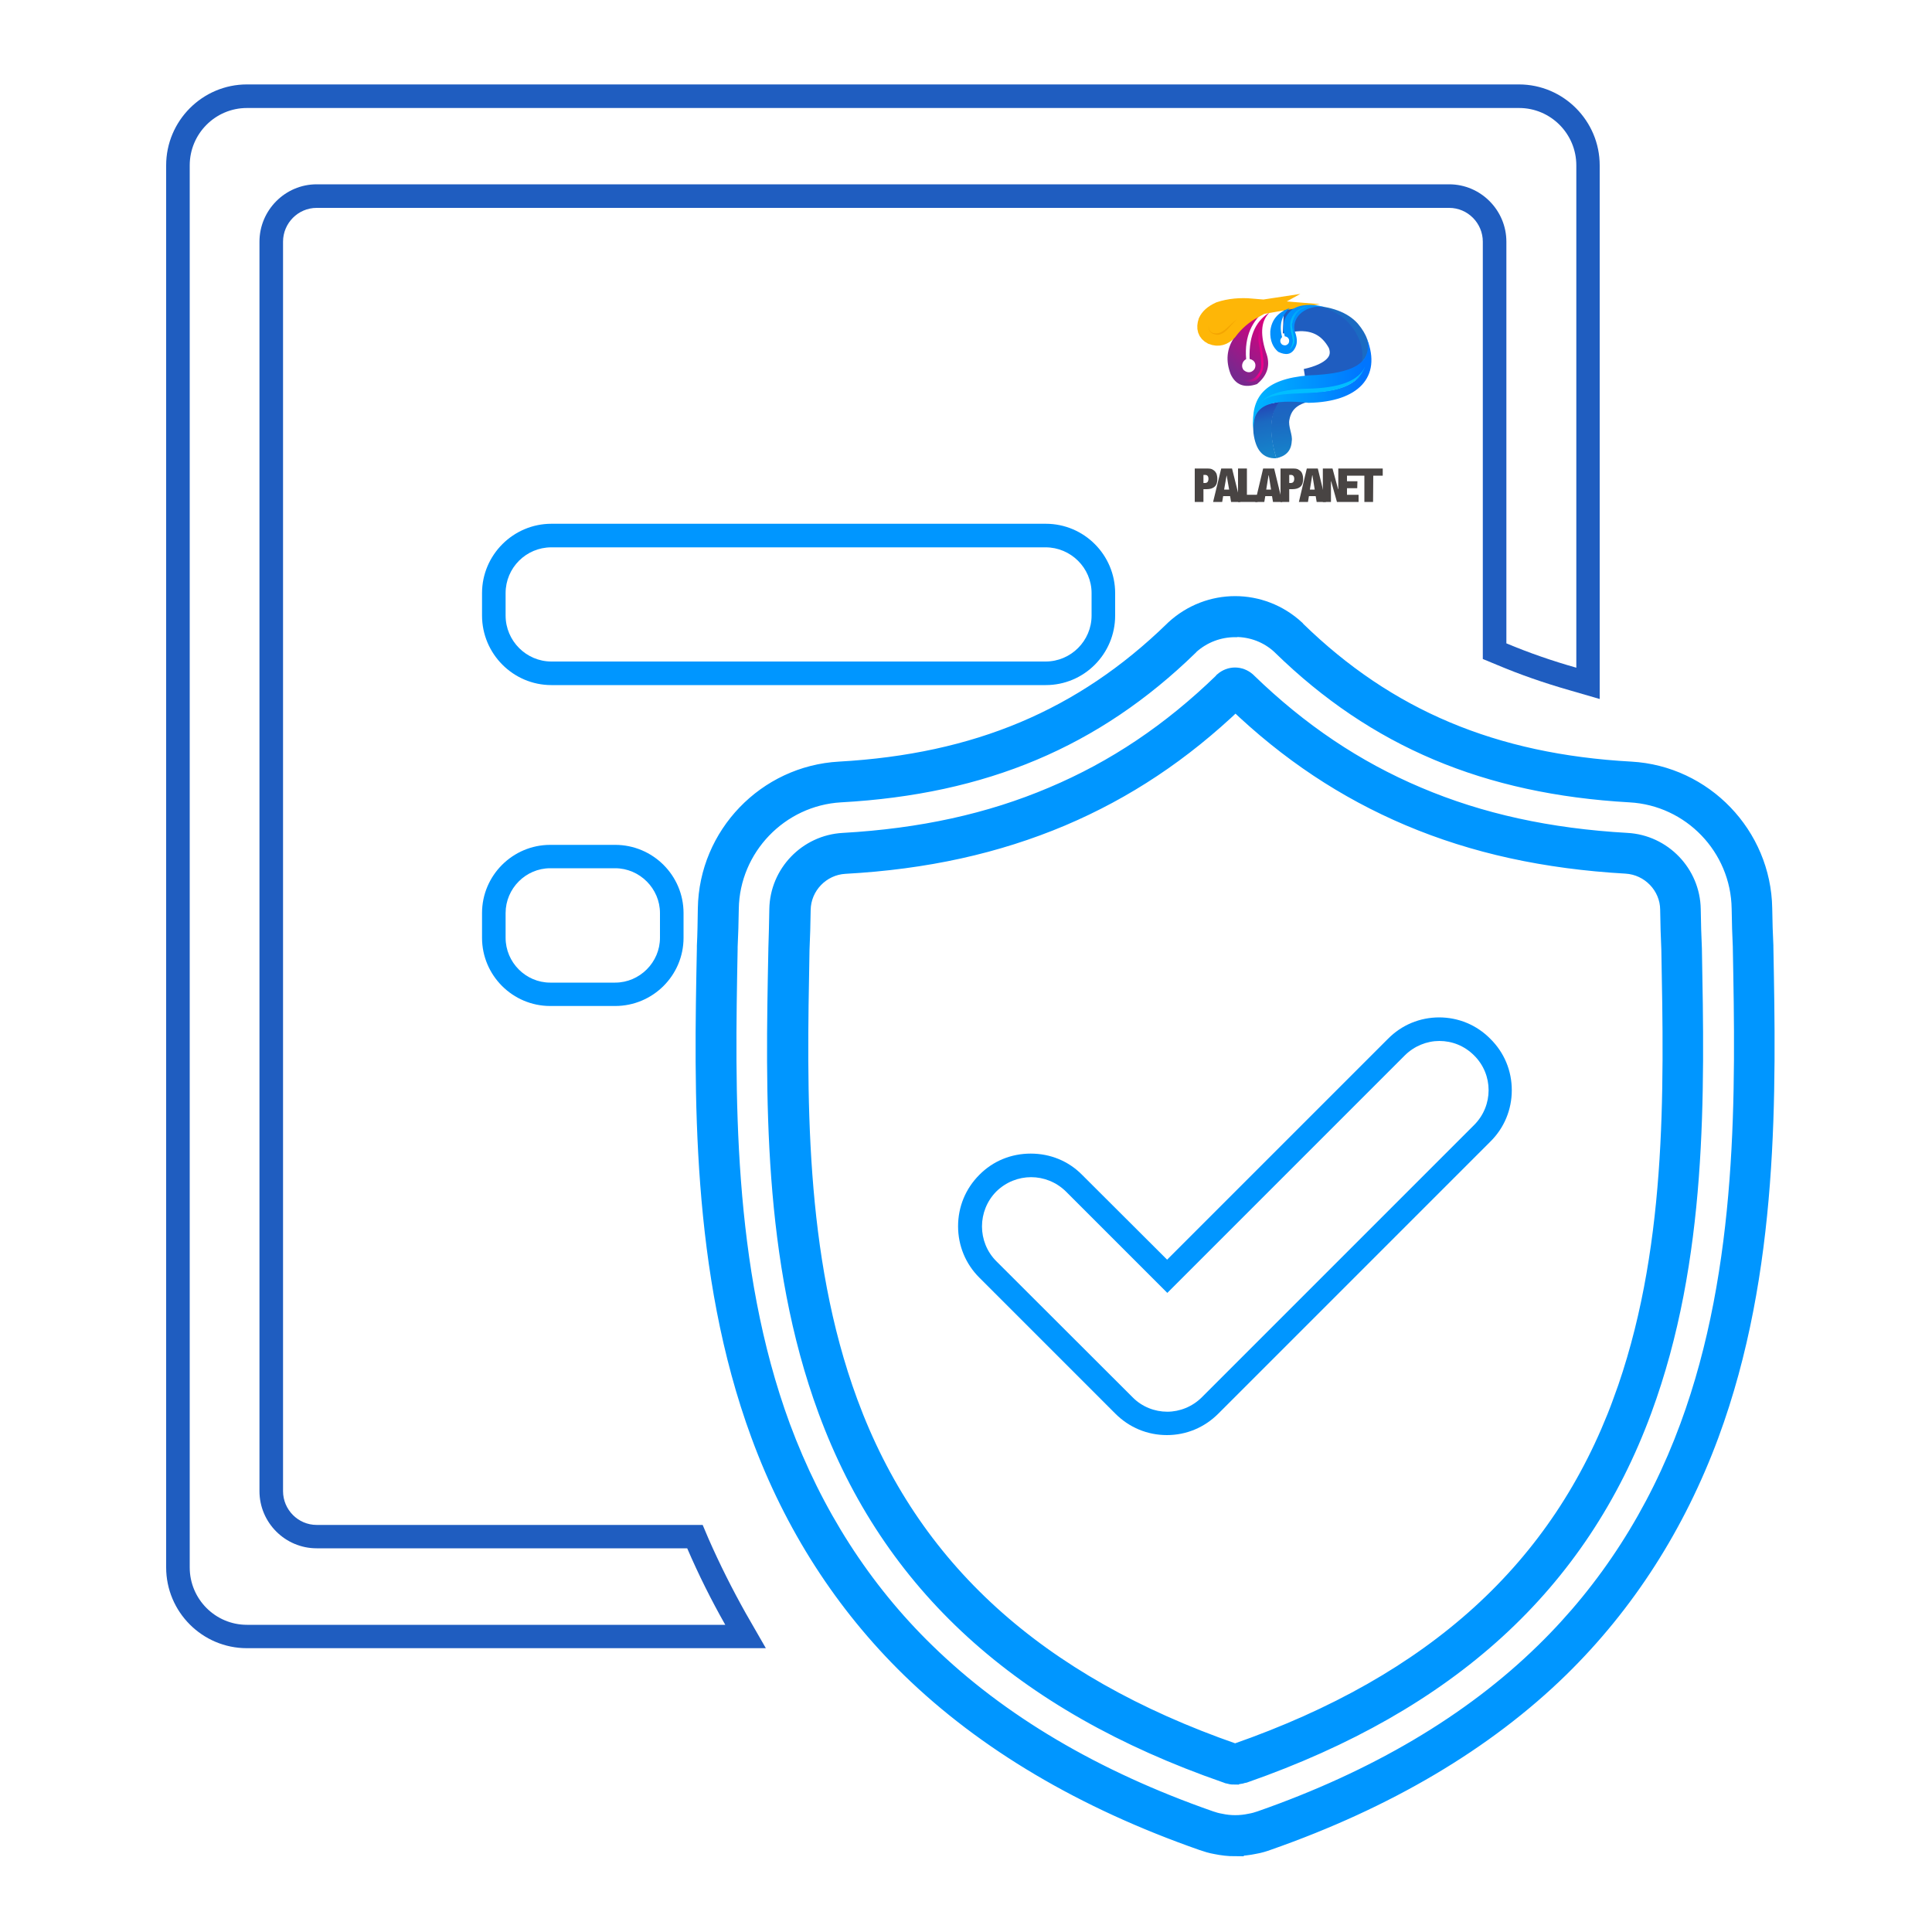 <svg xmlns="http://www.w3.org/2000/svg" xmlns:xlink="http://www.w3.org/1999/xlink" xmlns:xodm="http://www.corel.com/coreldraw/odm/2003" xml:space="preserve" width="100px" height="100px" style="shape-rendering:geometricPrecision; text-rendering:geometricPrecision; image-rendering:optimizeQuality; fill-rule:evenodd; clip-rule:evenodd" viewBox="0 0 100 100"> <defs>  <style type="text/css">       .str0 {stroke:#0096FF;stroke-width:0.9;stroke-miterlimit:22.926}    .str1 {stroke:#1F5DC0;stroke-width:0.9;stroke-miterlimit:10}    .str2 {stroke:#FEB607;stroke-width:0.9;stroke-miterlimit:22.926}    .str3 {stroke:#00C8F8;stroke-width:0.01;stroke-miterlimit:22.926}    .fil13 {fill:none}    .fil16 {fill:#484443}    .fil11 {fill:#0090FD}    .fil15 {fill:#01BEFF}    .fil3 {fill:#1B6BC2}    .fil4 {fill:#1F5DC0}    .fil7 {fill:#F4A502}    .fil17 {fill:#484443;fill-rule:nonzero}    .fil0 {fill:#0096FF;fill-rule:nonzero}    .fil1 {fill:#1F5DC0;fill-rule:nonzero}    .fil12 {fill:url(#id0)}    .fil5 {fill:url(#id1)}    .fil8 {fill:url(#id2)}    .fil14 {fill:url(#id3)}    .fil9 {fill:url(#id4)}    .fil6 {fill:url(#id5)}    .fil2 {fill:url(#id6)}    .fil10 {fill:url(#id7)}     </style>  <linearGradient id="id0" gradientUnits="userSpaceOnUse" x1="66.72" y1="17.2" x2="67.76" y2="16.74">   <stop offset="0" style="stop-opacity:1; stop-color:#00C7F7"></stop>   <stop offset="1" style="stop-opacity:1; stop-color:#008FFD"></stop>  </linearGradient>  <linearGradient id="id1" gradientUnits="userSpaceOnUse" x1="63.6" y1="19.05" x2="65.69" y2="16.82">   <stop offset="0" style="stop-opacity:1; stop-color:#78288E"></stop>   <stop offset="1" style="stop-opacity:1; stop-color:#D9007E"></stop>  </linearGradient>  <linearGradient id="id2" gradientUnits="userSpaceOnUse" x1="63.88" y1="18.78" x2="65.53" y2="17.77">   <stop offset="0" style="stop-opacity:1; stop-color:#81258F"></stop>   <stop offset="0.4" style="stop-opacity:1; stop-color:#F1008C"></stop>   <stop offset="0.749" style="stop-opacity:1; stop-color:#EB0089"></stop>   <stop offset="1" style="stop-opacity:1; stop-color:#D0088B"></stop>  </linearGradient>  <linearGradient id="id3" gradientUnits="userSpaceOnUse" x1="64.95" y1="19.89" x2="70.57" y2="19.89">   <stop offset="0" style="stop-opacity:1; stop-color:#00B4FF"></stop>   <stop offset="1" style="stop-opacity:1; stop-color:#0075FF"></stop>  </linearGradient>  <linearGradient id="id4" gradientUnits="userSpaceOnUse" x1="65.23" y1="20.87" x2="65.87" y2="23.62">   <stop offset="0" style="stop-opacity:1; stop-color:#2540B5"></stop>   <stop offset="0.349" style="stop-opacity:1; stop-color:#1B69C1"></stop>   <stop offset="1" style="stop-opacity:1; stop-color:#1586CC"></stop>  </linearGradient>  <linearGradient id="id5" gradientUnits="userSpaceOnUse" x1="63.3" y1="17.39" x2="64.06" y2="15.9">   <stop offset="0" style="stop-opacity:1; stop-color:#F73B1D"></stop>   <stop offset="0.271" style="stop-opacity:1; stop-color:#F5381B"></stop>   <stop offset="1" style="stop-opacity:1; stop-color:#FFC804"></stop>  </linearGradient>  <linearGradient id="id6" gradientUnits="userSpaceOnUse" x1="66.95" y1="20.71" x2="67.31" y2="23.7">   <stop offset="0" style="stop-opacity:1; stop-color:#1D62C2"></stop>   <stop offset="0.349" style="stop-opacity:1; stop-color:#1B69C1"></stop>   <stop offset="1" style="stop-opacity:1; stop-color:#1586CC"></stop>  </linearGradient>  <linearGradient id="id7" gradientUnits="userSpaceOnUse" xlink:href="#id3" x1="64.93" y1="19.82" x2="70.5" y2="19.82">  </linearGradient> </defs> <g id="Layer_x0020_1">    <g id="_105553296642048">   <g>    <path class="fil0 str0" d="M63.93 95.63c-0.33,0 -0.67,-0.04 -1.01,-0.11 -0.23,-0.04 -0.46,-0.11 -0.69,-0.19 -6.15,-2.15 -11.24,-5.16 -15.14,-8.96 -3.43,-3.35 -6.05,-7.42 -7.77,-12.1 -3.12,-8.46 -2.95,-17.74 -2.8,-25.18l0 -0.12c0.03,-0.61 0.04,-1.25 0.05,-1.95 0.06,-3.8 3.08,-6.94 6.88,-7.15 7.1,-0.4 12.58,-2.71 17.27,-7.27l0.05 -0.05c1.8,-1.66 4.52,-1.66 6.32,0l0.04 0.05c4.69,4.57 10.19,6.88 17.28,7.27 3.79,0.21 6.81,3.35 6.87,7.15 0.01,0.71 0.03,1.35 0.06,1.93l0 0.07c0.14,7.46 0.32,16.75 -2.82,25.24 -1.73,4.67 -4.34,8.75 -7.76,12.1 -3.89,3.8 -8.99,6.81 -15.13,8.96 -0.22,0.08 -0.45,0.15 -0.69,0.19 -0.33,0.07 -0.68,0.11 -1.01,0.11l0 0.01zm0 -63.1c-0.84,0 -1.67,0.3 -2.34,0.91l-0.02 0.03c-4.91,4.78 -10.64,7.2 -18.06,7.61 -3.16,0.18 -5.67,2.8 -5.72,5.95 -0.01,0.72 -0.03,1.36 -0.06,1.98l0 0.11c-0.14,7.33 -0.31,16.48 2.73,24.73 1.67,4.5 4.18,8.43 7.48,11.64 3.77,3.68 8.71,6.6 14.7,8.69 0.17,0.06 0.35,0.11 0.53,0.14 0.5,0.11 1.03,0.11 1.54,0 0.18,-0.03 0.36,-0.08 0.53,-0.14 5.98,-2.09 10.92,-5.01 14.68,-8.69 3.3,-3.22 5.82,-7.14 7.48,-11.65 3.05,-8.27 2.88,-17.43 2.74,-24.79l0 -0.05c-0.03,-0.6 -0.05,-1.24 -0.06,-1.98 -0.05,-3.16 -2.55,-5.77 -5.72,-5.94 -7.41,-0.42 -13.15,-2.84 -18.05,-7.62l-0.04 -0.04c-0.66,-0.61 -1.49,-0.9 -2.32,-0.9l-0.02 0.01zm0 59.39c-0.09,0 -0.19,0 -0.28,-0.03 -0.07,-0.01 -0.14,-0.03 -0.2,-0.06 -10.59,-3.68 -17.35,-9.85 -20.66,-18.84 -2.88,-7.82 -2.72,-16.33 -2.57,-23.84l0 -0.04c0.02,-0.65 0.04,-1.32 0.05,-2.05 0.03,-1.86 1.51,-3.4 3.38,-3.5 4.03,-0.23 7.57,-1 10.82,-2.38 3.25,-1.37 6.13,-3.31 8.81,-5.91l0.02 -0.03c0.37,-0.32 0.88,-0.32 1.25,0l0.03 0.03c2.68,2.6 5.56,4.54 8.8,5.91 3.25,1.38 6.79,2.15 10.83,2.38 1.86,0.1 3.34,1.64 3.37,3.5 0.01,0.74 0.03,1.41 0.06,2.04 0.14,7.53 0.3,16.04 -2.59,23.88l0 0c-3.31,8.99 -10.06,15.15 -20.63,18.85 -0.07,0.01 -0.14,0.03 -0.2,0.05 -0.1,0.02 -0.18,0.03 -0.28,0.03l-0.01 0.01zm0 -55.58c-2.74,2.62 -5.67,4.57 -8.97,5.97 -3.39,1.43 -7.05,2.24 -11.23,2.47 -1.22,0.07 -2.2,1.08 -2.22,2.31 -0.01,0.74 -0.03,1.42 -0.06,2.07l0 0.03c-0.14,7.4 -0.3,15.79 2.5,23.39 3.18,8.63 9.7,14.55 19.92,18.11 0,0 0.02,0 0.03,0 0.03,0 0.06,0 0.09,0 10.25,-3.58 16.76,-9.5 19.94,-18.13l0.57 0.21 -0.57 -0.21c2.82,-7.63 2.65,-16.02 2.51,-23.42 -0.03,-0.63 -0.05,-1.31 -0.06,-2.06 -0.01,-1.22 -0.99,-2.24 -2.22,-2.31 -4.17,-0.24 -7.85,-1.04 -11.23,-2.47 -3.3,-1.4 -6.24,-3.35 -8.97,-5.97l-0.03 0.01z"></path>    <g>     <path class="fil0" d="M74.5 53.88c0.66,0 1.3,0.25 1.8,0.75 1,0.99 1,2.6 0,3.6l-14.09 14.09c-0.49,0.49 -1.15,0.75 -1.79,0.75 -0.65,0 -1.31,-0.25 -1.8,-0.75l-7.05 -7.04c-0.99,-0.99 -0.99,-2.61 0,-3.61 0.5,-0.49 1.15,-0.74 1.8,-0.74 0.65,0 1.3,0.25 1.8,0.74l5.25 5.25 12.29 -12.29c0.49,-0.49 1.15,-0.75 1.79,-0.75l0 0zm0 -1.22c-1.01,0 -1.95,0.39 -2.66,1.11l-11.43 11.43 -4.4 -4.39c-0.71,-0.72 -1.65,-1.1 -2.66,-1.1 -1.01,0 -1.95,0.38 -2.66,1.1 -0.71,0.71 -1.1,1.65 -1.1,2.66 0,1.01 0.39,1.95 1.1,2.66l7.04 7.04c0.72,0.72 1.66,1.11 2.67,1.11 1,0 1.94,-0.39 2.66,-1.11l14.08 -14.08c0.72,-0.71 1.11,-1.66 1.11,-2.66 0,-1.01 -0.39,-1.95 -1.11,-2.66 -0.71,-0.72 -1.65,-1.11 -2.66,-1.11l0 0 0.02 0z"></path>    </g>    <g>     <path class="fil0" d="M54.12 28.33c1.3,0 2.38,1.06 2.38,2.37l0 1.16c0,1.31 -1.07,2.38 -2.38,2.38l-25.58 0c-1.3,0 -2.37,-1.07 -2.37,-2.38l0 -1.16c0,-1.31 1.06,-2.37 2.37,-2.37l25.59 0 -0.01 0zm0.01 -1.22l-25.59 0c-1.97,0 -3.59,1.61 -3.59,3.59l0 1.16c0,1.98 1.61,3.6 3.59,3.6l25.59 0c1.98,0 3.59,-1.61 3.59,-3.6l0 -1.16c0,-1.97 -1.6,-3.59 -3.59,-3.59l0 0z"></path>    </g>    <g>     <path class="fil0" d="M31.84 44.94c1.27,0 2.32,1.05 2.32,2.32l0 1.28c0,1.27 -1.05,2.32 -2.32,2.32l-3.36 0c-1.27,0 -2.31,-1.05 -2.31,-2.32l0 -1.28c0,-1.27 1.04,-2.32 2.31,-2.32l3.36 0 0 0zm0 -1.21l-3.36 0c-1.94,0 -3.53,1.58 -3.53,3.53l0 1.28c0,1.95 1.59,3.53 3.53,3.53l3.36 0c1.95,0 3.54,-1.58 3.54,-3.53l0 -1.28c0,-1.95 -1.59,-3.53 -3.54,-3.53l0 0z"></path>    </g>    <g>     <path class="fil1" d="M78.63 5.59c1.63,0 2.96,1.33 2.96,2.97l0 26c-1.24,-0.35 -2.45,-0.77 -3.62,-1.26l0 -20.79c0,-1.63 -1.33,-2.97 -2.96,-2.97l-58.62 0c-1.63,0 -2.96,1.34 -2.96,2.97l0 64.67c0,1.63 1.33,2.96 2.96,2.96l19.18 0c0.59,1.37 1.25,2.69 1.97,3.96l-24.76 0c-1.63,0 -2.96,-1.33 -2.96,-2.97l0 -72.57c0,-1.64 1.33,-2.97 2.96,-2.97l65.85 0 0 0zm0 -1.22l-65.85 0c-2.3,0 -4.18,1.88 -4.18,4.19l0 72.57c0,2.3 1.87,4.18 4.18,4.18l26.86 0 -1.04 -1.81c-0.69,-1.23 -1.34,-2.52 -1.92,-3.84l-0.31 -0.73 -19.98 0c-0.96,0 -1.74,-0.79 -1.74,-1.75l0 -64.67c0,-0.96 0.78,-1.75 1.74,-1.75l58.62 0c0.96,0 1.74,0.79 1.74,1.75l0 21.6 0.75 0.31c1.16,0.49 2.42,0.93 3.75,1.31l1.55 0.45 0 -27.62c0,-2.3 -1.87,-4.19 -4.18,-4.19l0 0 0.01 0z"></path>    </g>   </g>   <g>    <path class="fil2" d="M66.19 20.72l2.13 -0.03c-1.1,0.12 -1.47,0.45 -1.58,1.03 -0.08,0.35 0.18,0.79 0.12,1.12 -0.03,0.54 -0.35,0.78 -0.8,0.88 -0.33,-1.1 -0.42,-2.14 0.13,-3z"></path>    <path class="fil3" d="M69.59 19.34c1.31,-0.59 1.66,-1.43 0.69,-2.59 -0.52,-0.58 -1.37,-0.91 -2.59,-0.95l-0.65 0.45c1.14,-0.05 2,0.23 2.56,1.03 0.6,0.87 0.52,1.51 -0.01,2.06z"></path>    <path class="fil4 str1" d="M66.87 16.73c1.09,-0.17 1.85,0.22 2.32,1.09 0.34,0.85 -0.33,1.44 -1.61,1.72l2.01 -0.2c0.51,-0.45 0.68,-1.05 0.18,-1.93 -0.57,-0.94 -1.58,-1.25 -2.88,-1.16l-0.02 0.48z"></path>    <path class="fil5" d="M65.72 16.17c-0.4,0.38 -0.54,0.99 -0.2,2.05 0.26,0.66 0.09,1.21 -0.46,1.66 -0.64,0.22 -1.1,0.05 -1.36,-0.51 -0.26,-0.67 -0.22,-1.31 0.19,-1.91 0.44,-0.63 1,-1.08 1.65,-1.43 -0.71,0.55 -1.14,1.34 -1.04,2.56 -0.21,0.1 -0.29,0.41 -0.11,0.58 0.23,0.18 0.44,0.09 0.55,-0.08 0.1,-0.22 0.02,-0.45 -0.26,-0.51 -0.05,-1.33 0.4,-2.02 1.04,-2.41z"></path>    <path class="fil6 str2" d="M64.89 16.03c-0.49,0.27 -0.93,0.63 -1.31,1.14 -0.24,0.25 -0.51,0.35 -0.86,0.21 -0.29,-0.15 -0.36,-0.4 -0.25,-0.74 0.1,-0.22 0.3,-0.41 0.65,-0.57 0.51,-0.17 1.07,-0.22 1.67,-0.17 -0.63,0.11 -1.2,0.3 -1.61,0.69 -0.37,-0.13 -0.47,0.35 -0.18,0.43 0.23,0.04 0.35,-0.14 0.27,-0.34 0.46,-0.39 1.02,-0.56 1.62,-0.65z"></path>    <path class="fil7" d="M62.56 16.81c-0.01,0.29 0.1,0.47 0.45,0.44 0.34,-0.03 0.6,-0.43 1.03,-0.73 -0.4,0.34 -0.58,0.77 -1.01,0.81 -0.36,-0.02 -0.5,-0.2 -0.47,-0.52z"></path>    <path class="fil8" d="M65.25 16.87c-0.12,0.61 0.14,1.22 0.15,1.98 0,0.31 -0.13,0.59 -0.38,0.82 -0.35,0.19 -0.68,0.12 -1.01,-0.18 0.33,0.21 0.65,0.25 0.95,0.05 0.22,-0.21 0.34,-0.42 0.32,-0.71 -0.02,-0.34 -0.05,-0.73 -0.13,-1.11 -0.04,-0.27 0,-0.56 0.1,-0.85z"></path>    <path class="fil9" d="M65.21 20.99c-0.31,0.36 -0.38,0.89 -0.33,1.43 0.11,0.85 0.47,1.33 1.18,1.3 -0.31,-1.12 -0.41,-2.14 0.14,-2.92l-0.99 0.19z"></path>    <path class="fil10" d="M64.87 22.08c0.05,-1.15 0.93,-1.43 2.87,-1.23 2.57,-0.05 3.78,-1.34 3.02,-3.3 0.33,1.92 -0.78,2.69 -2.87,2.75 -2.39,-0.17 -3.09,0.51 -3.02,1.78z"></path>    <path class="fil11" d="M66.75 15.95c-0.6,0.21 -0.94,0.6 -1,1.2 -0.02,0.49 0.14,0.83 0.41,1.06 0.39,0.19 0.7,0.16 0.89,-0.23 0.12,-0.24 0.09,-0.53 -0.05,-0.88 -0.11,-0.78 0.65,-1.31 1.51,-1.22 -0.6,-0.16 -1.24,-0.14 -1.63,0.15 -0.44,0.35 -0.53,0.82 -0.38,1.38 0.17,0.01 0.28,0.17 0.2,0.35 -0.08,0.11 -0.18,0.15 -0.33,0.08 -0.12,-0.09 -0.15,-0.26 -0.01,-0.39 -0.16,-0.62 -0.03,-1.12 0.39,-1.5z"></path>    <path class="fil12" d="M66.78 18.07c0.4,-0.45 0.12,-0.61 0.08,-1.27 0.1,-0.51 0.35,-0.83 0.81,-0.93 -0.49,0.09 -0.77,0.36 -0.87,0.8 -0.06,0.68 0.32,0.87 -0.02,1.4z"></path>    <path class="fil13 str3" d="M66.78 18.07c0.4,-0.45 0.12,-0.61 0.08,-1.27 0.1,-0.51 0.35,-0.83 0.81,-0.93 -0.49,0.09 -0.77,0.36 -0.87,0.8 -0.06,0.68 0.32,0.87 -0.02,1.4z"></path>    <path class="fil14" d="M70.77 17.58c0.38,1.72 -0.55,2.53 -2.73,2.71 -2.38,-0.06 -3.08,0.37 -3.17,1.91 -0.13,-1.62 0.53,-2.58 2.87,-2.77 2.4,-0.09 3.25,-0.67 3.03,-1.85z"></path>    <path class="fil15" d="M70.66 18.96c-0.88,2.32 -5.06,0.63 -5.61,2.18 0.25,-0.62 1.07,-0.98 2.59,-1.02 1.67,-0.03 2.7,-0.4 3.02,-1.16z"></path>   </g>   <polygon class="fil16" points="68.47,24.25 68.47,25.98 68.89,25.98 68.89,24.91 68.9,24.91 69.2,25.98 69.27,25.98 69.69,25.98 70.32,25.98 70.32,25.61 69.72,25.61 69.72,25.27 70.25,25.27 70.26,24.91 69.72,24.91 69.72,24.62 70.3,24.62 70.3,24.62 70.62,24.62 70.62,25.98 71.07,25.98 71.08,24.62 71.57,24.62 71.57,24.25 70.3,24.25 70.29,24.25 69.69,24.25 69.27,24.25 69.27,24.25 69.27,25.32 69.26,25.32 68.97,24.25 "></polygon>   <path class="fil17" d="M62.29 25l0 -0.42 0.08 0c0.12,0 0.18,0.07 0.18,0.21 0,0.07 -0.02,0.12 -0.05,0.16 -0.03,0.03 -0.07,0.05 -0.13,0.05l-0.08 0zm-0.45 -0.75l0 1.73 0.45 0 0 -0.66 0.16 0c0.18,0 0.32,-0.04 0.42,-0.13 0.1,-0.09 0.14,-0.23 0.14,-0.41 0,-0.07 -0.01,-0.14 -0.03,-0.21 -0.01,-0.06 -0.05,-0.12 -0.09,-0.17 -0.04,-0.04 -0.09,-0.08 -0.15,-0.11 -0.07,-0.03 -0.14,-0.04 -0.23,-0.04l-0.67 0z"></path>   <path class="fil17" d="M66.73 25l0 -0.42 0.08 0c0.12,0 0.18,0.07 0.18,0.21 0,0.07 -0.02,0.12 -0.05,0.16 -0.03,0.03 -0.07,0.05 -0.13,0.05l-0.08 0zm-0.45 -0.75l0 1.73 0.45 0 0 -0.66 0.16 0c0.18,0 0.32,-0.04 0.42,-0.13 0.1,-0.09 0.14,-0.23 0.14,-0.41 0,-0.07 -0.01,-0.14 -0.03,-0.21 -0.02,-0.06 -0.04,-0.12 -0.09,-0.17 -0.04,-0.04 -0.09,-0.08 -0.15,-0.11 -0.07,-0.03 -0.14,-0.04 -0.23,-0.04l-0.67 0z"></path>   <polygon class="fil17" points="64.08,24.25 64.08,25.98 65.09,25.98 65.09,25.61 64.54,25.61 64.54,24.25 "></polygon>   <path class="fil17" d="M65.66 24.6l-0.12 0.74 0.25 0 -0.12 -0.74 -0.01 0zm0.29 -0.35l0.42 1.73 -0.48 0 -0.05 -0.3 -0.35 0 -0.05 0.3 -0.47 0 0.41 -1.73 0.57 0z"></path>   <path class="fil17" d="M67.92 24.6l-0.12 0.74 0.25 0 -0.12 -0.74 -0.01 0zm0.29 -0.35l0.42 1.73 -0.48 0 -0.05 -0.3 -0.35 0 -0.05 0.3 -0.47 0 0.41 -1.73 0.57 0z"></path>   <path class="fil17" d="M63.49 24.6l-0.13 0.74 0.26 0 -0.13 -0.74 0 0zm0.28 -0.35l0.43 1.73 -0.48 0 -0.05 -0.3 -0.36 0 -0.05 0.3 -0.47 0 0.42 -1.73 0.56 0z"></path>  </g> </g></svg>